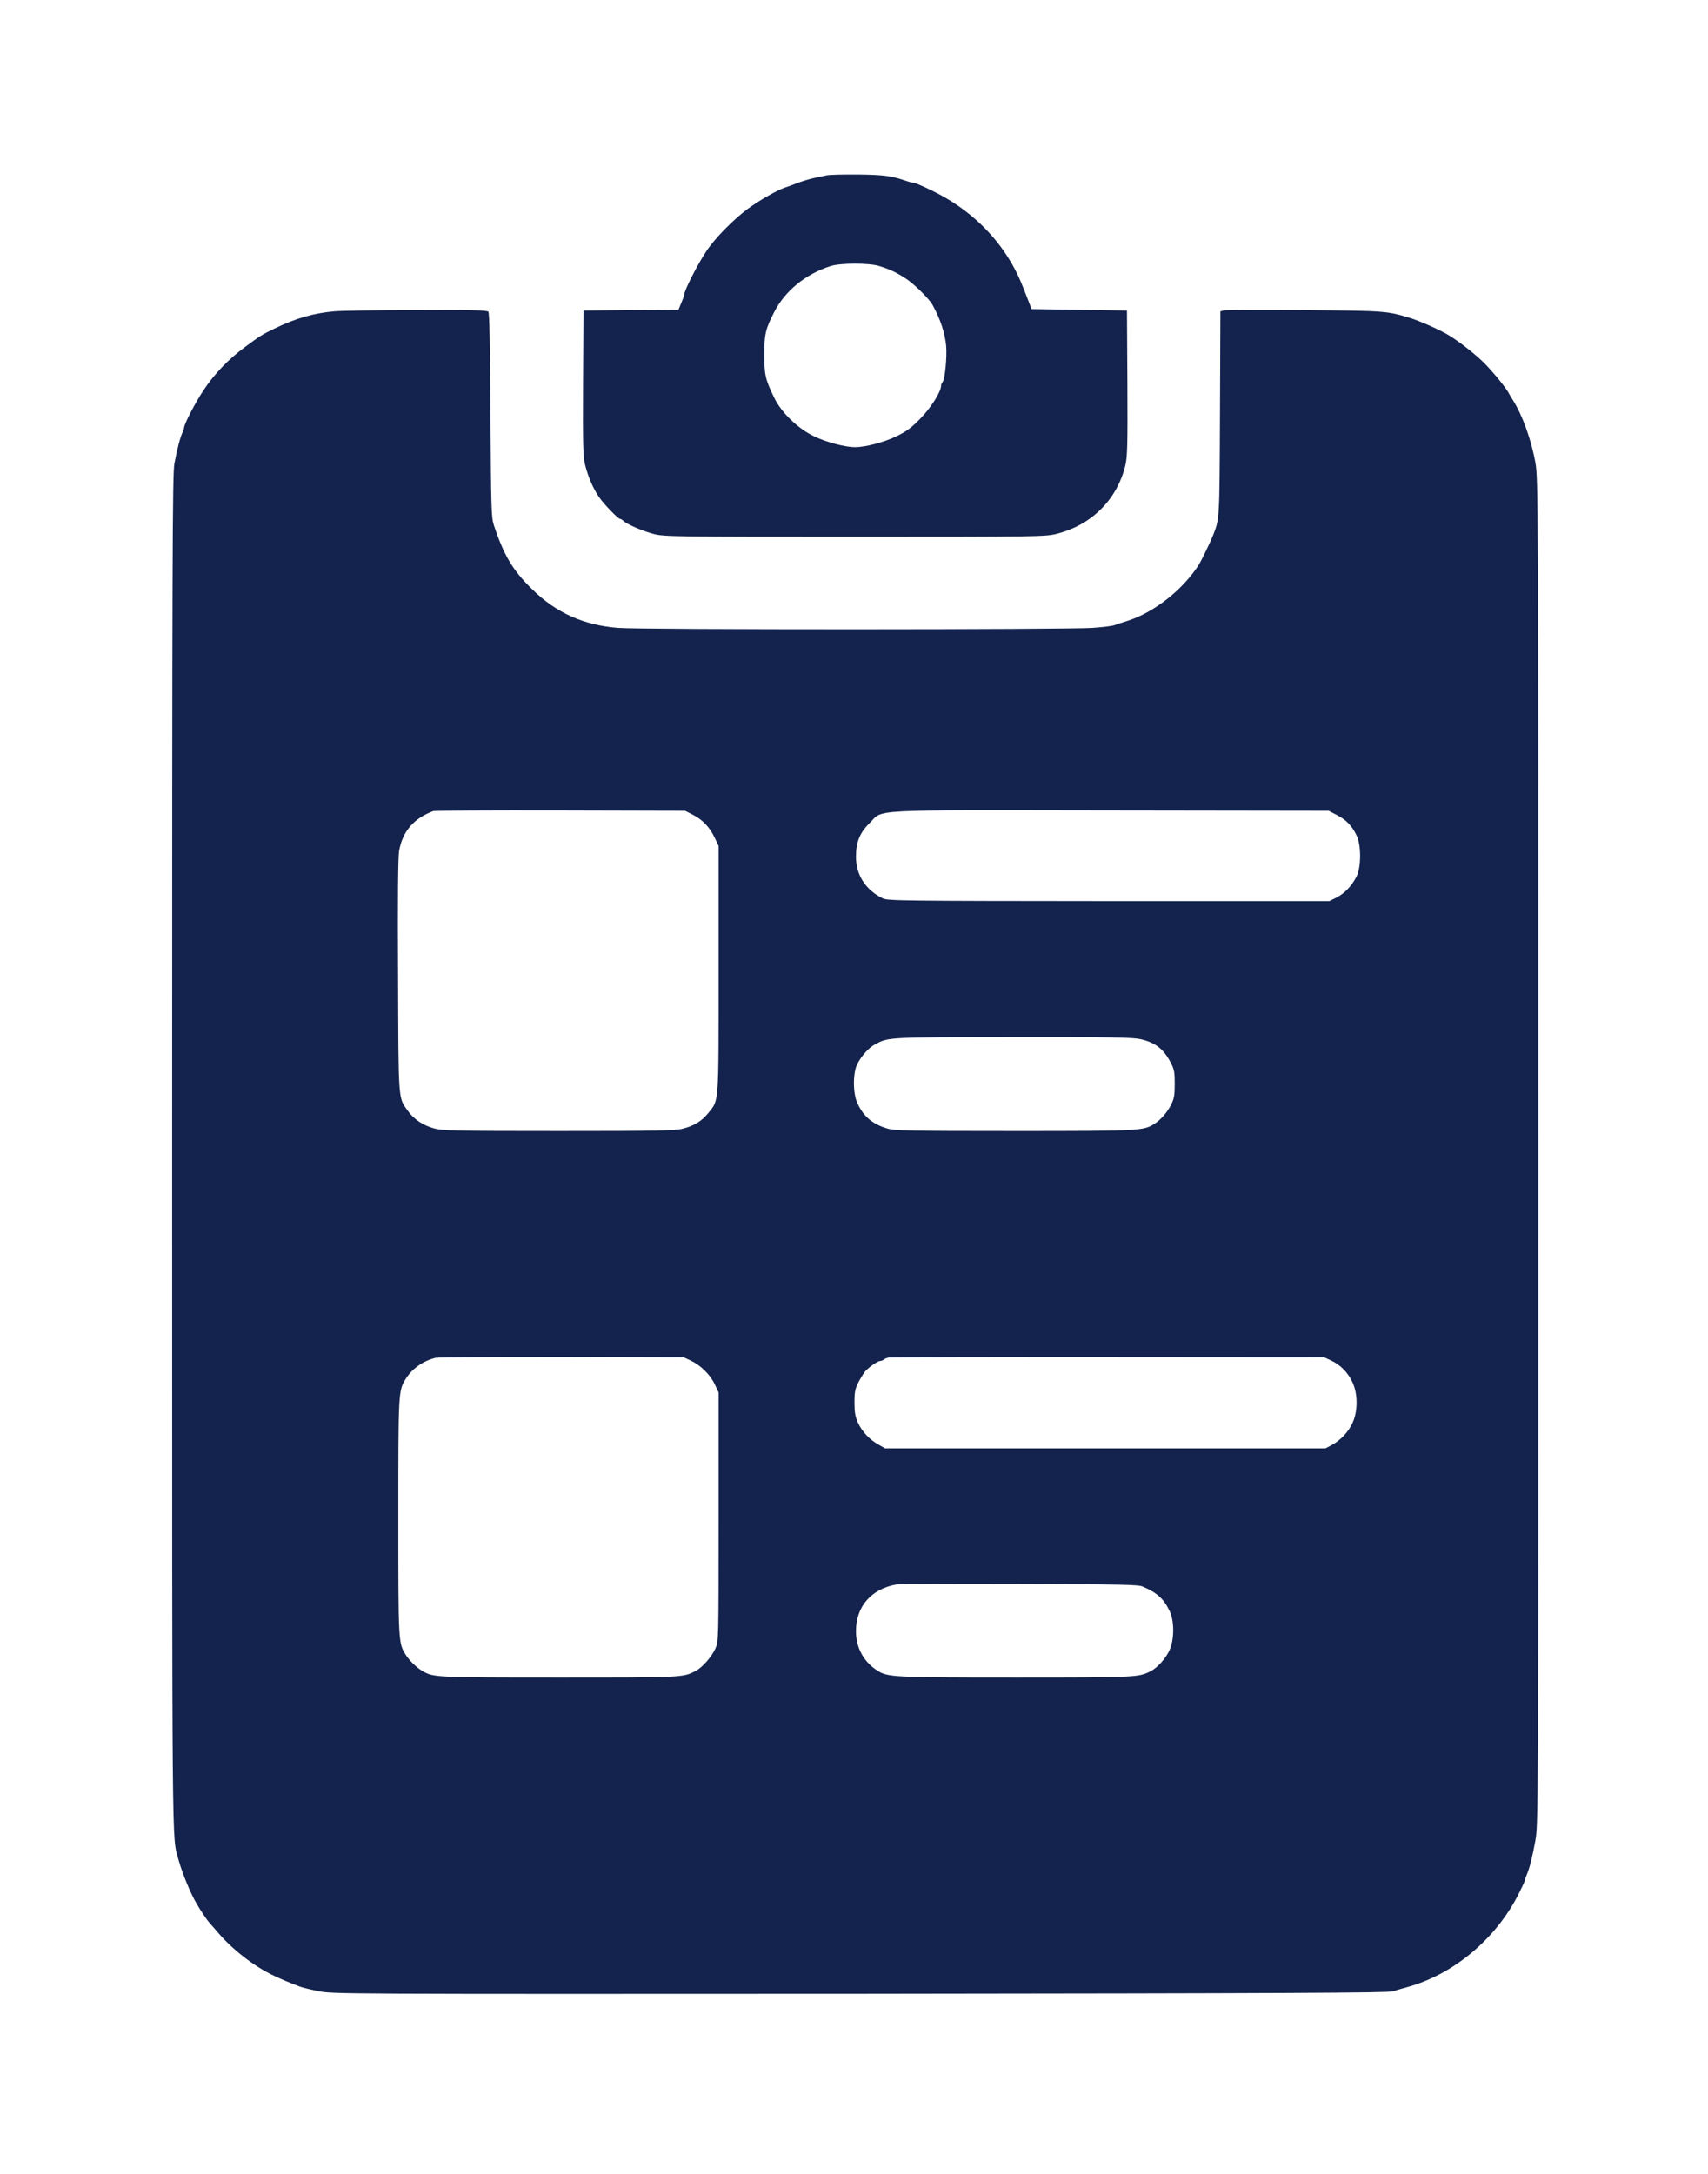 <svg width="33" height="42" viewBox="0 0 33 42" fill="none" xmlns="http://www.w3.org/2000/svg">
<g filter="url(#filter0_d_7_510)">
<path d="M15.961 0.826C15.906 0.837 15.796 0.863 15.716 0.878C15.638 0.895 15.499 0.938 15.413 0.97C15.326 1.005 15.22 1.042 15.176 1.057C15.026 1.103 14.674 1.305 14.446 1.472C14.161 1.685 13.803 2.049 13.642 2.297C13.469 2.559 13.22 3.05 13.22 3.128C13.22 3.145 13.194 3.217 13.163 3.289L13.108 3.422L12.191 3.428L11.273 3.436L11.265 4.836C11.259 6.041 11.265 6.261 11.305 6.419C11.363 6.65 11.458 6.869 11.573 7.039C11.668 7.178 11.943 7.461 11.98 7.461C11.994 7.461 12.023 7.478 12.043 7.498C12.107 7.564 12.418 7.697 12.629 7.752C12.819 7.804 13.042 7.807 16.509 7.807C20.005 7.807 20.198 7.804 20.406 7.752C21.084 7.585 21.58 7.094 21.742 6.431C21.782 6.261 21.788 6.056 21.782 4.836L21.774 3.436L20.853 3.422L19.93 3.408L19.875 3.263C19.734 2.9 19.702 2.819 19.619 2.658C19.278 2 18.721 1.466 18.021 1.126C17.845 1.039 17.683 0.97 17.66 0.97C17.64 0.97 17.571 0.953 17.504 0.93C17.224 0.834 17.08 0.814 16.581 0.808C16.296 0.806 16.016 0.811 15.961 0.826ZM16.979 2.574C17.187 2.637 17.305 2.692 17.49 2.81C17.657 2.917 17.954 3.209 18.021 3.333C18.171 3.607 18.257 3.872 18.28 4.114C18.3 4.328 18.257 4.772 18.211 4.818C18.197 4.833 18.182 4.867 18.182 4.89C18.182 5.006 17.983 5.32 17.775 5.531C17.602 5.707 17.507 5.776 17.314 5.868C17.08 5.981 16.717 6.076 16.523 6.076C16.33 6.076 15.967 5.981 15.733 5.868C15.421 5.721 15.098 5.41 14.96 5.124C14.784 4.761 14.767 4.677 14.767 4.287C14.767 3.898 14.787 3.8 14.957 3.468C15.165 3.059 15.56 2.733 16.047 2.577C16.235 2.516 16.789 2.516 16.979 2.574Z" fill="#14234D"/>
<path d="M6.456 3.451C6.049 3.488 5.712 3.586 5.302 3.785C5.048 3.909 5.039 3.915 4.722 4.149C4.408 4.382 4.142 4.659 3.926 4.985C3.77 5.222 3.557 5.632 3.557 5.698C3.557 5.715 3.545 5.753 3.531 5.782C3.488 5.859 3.418 6.125 3.369 6.396C3.332 6.615 3.326 8.118 3.326 19.706C3.326 33.573 3.32 32.883 3.444 33.351C3.519 33.622 3.678 34.011 3.799 34.216C3.868 34.337 4.001 34.533 4.03 34.565C4.047 34.585 4.125 34.675 4.206 34.767C4.486 35.099 4.913 35.431 5.302 35.612C5.455 35.684 5.544 35.722 5.801 35.82C5.836 35.834 5.991 35.872 6.147 35.904C6.424 35.961 6.502 35.961 16.61 35.956C24.932 35.947 26.813 35.938 26.908 35.909C26.972 35.889 27.096 35.852 27.183 35.829C28.068 35.589 28.884 34.914 29.329 34.052C29.401 33.91 29.461 33.78 29.461 33.769C29.461 33.755 29.476 33.708 29.496 33.662C29.557 33.518 29.603 33.328 29.663 33.005C29.721 32.69 29.721 32.566 29.721 19.692C29.721 6.987 29.718 6.69 29.666 6.379C29.588 5.937 29.412 5.453 29.231 5.167C29.199 5.118 29.164 5.06 29.153 5.037C29.112 4.948 28.864 4.642 28.683 4.457C28.524 4.296 28.215 4.051 28.005 3.921C27.849 3.823 27.448 3.644 27.255 3.583C26.79 3.442 26.787 3.442 25.212 3.428C24.39 3.422 23.686 3.425 23.649 3.433L23.579 3.451L23.571 5.421C23.562 7.501 23.565 7.452 23.432 7.792C23.395 7.89 23.204 8.28 23.167 8.34C22.852 8.834 22.293 9.272 21.774 9.434C21.678 9.462 21.569 9.5 21.531 9.514C21.494 9.529 21.306 9.552 21.113 9.566C20.654 9.601 12.393 9.604 11.937 9.566C11.279 9.514 10.745 9.275 10.287 8.825C9.909 8.459 9.733 8.164 9.54 7.576C9.493 7.432 9.488 7.253 9.476 5.456C9.47 4.134 9.456 3.482 9.436 3.459C9.413 3.43 9.118 3.422 8.045 3.428C7.298 3.428 6.583 3.439 6.456 3.451ZM13.394 13.181C13.581 13.279 13.714 13.42 13.812 13.628L13.884 13.781V16.164C13.884 18.817 13.893 18.679 13.688 18.936C13.561 19.094 13.414 19.187 13.197 19.241C13.047 19.282 12.719 19.288 10.794 19.288C8.801 19.288 8.547 19.282 8.392 19.239C8.169 19.178 7.991 19.057 7.875 18.892C7.693 18.636 7.699 18.737 7.691 16.279C7.682 14.831 7.691 13.977 7.711 13.873C7.78 13.495 7.996 13.244 8.374 13.106C8.397 13.097 9.502 13.091 10.826 13.094L13.235 13.1L13.394 13.181ZM25.827 13.181C26.008 13.273 26.121 13.389 26.21 13.576C26.303 13.764 26.3 14.199 26.207 14.375C26.112 14.557 25.98 14.695 25.824 14.776L25.685 14.845H21.422C17.452 14.842 17.152 14.839 17.057 14.793C16.725 14.632 16.538 14.34 16.538 13.986C16.538 13.709 16.613 13.524 16.795 13.345C17.083 13.065 16.639 13.088 21.442 13.094L25.668 13.1L25.827 13.181ZM22.042 17.514C22.325 17.58 22.483 17.704 22.619 17.966C22.688 18.099 22.697 18.151 22.697 18.379C22.697 18.593 22.685 18.662 22.628 18.777C22.555 18.924 22.428 19.071 22.304 19.149C22.091 19.285 22.022 19.288 19.596 19.288C17.562 19.288 17.294 19.282 17.149 19.241C16.858 19.155 16.682 19.008 16.564 18.745C16.477 18.558 16.477 18.163 16.564 17.992C16.642 17.84 16.783 17.681 16.896 17.62C17.164 17.473 17.106 17.476 19.567 17.473C21.497 17.47 21.889 17.479 22.042 17.514ZM13.342 23.721C13.535 23.811 13.722 23.995 13.809 24.18L13.884 24.339V26.742C13.884 29.125 13.884 29.148 13.823 29.283C13.751 29.445 13.57 29.652 13.44 29.719C13.192 29.846 13.209 29.846 10.797 29.846C8.412 29.846 8.377 29.843 8.169 29.724C8.06 29.664 7.913 29.523 7.843 29.413C7.696 29.182 7.696 29.188 7.696 26.745C7.696 24.296 7.696 24.31 7.843 24.07C7.965 23.877 8.178 23.727 8.415 23.67C8.464 23.658 9.563 23.652 10.855 23.652L13.206 23.658L13.342 23.721ZM25.717 23.721C25.899 23.805 26.046 23.955 26.135 24.151C26.236 24.373 26.236 24.702 26.132 24.927C26.052 25.103 25.902 25.262 25.726 25.357L25.61 25.418H21.355H17.1L16.982 25.351C16.803 25.253 16.659 25.1 16.578 24.927C16.523 24.803 16.509 24.725 16.509 24.532C16.509 24.322 16.521 24.27 16.593 24.128C16.642 24.039 16.702 23.941 16.734 23.912C16.823 23.825 16.965 23.73 17.008 23.73C17.028 23.73 17.057 23.719 17.075 23.704C17.089 23.69 17.132 23.672 17.172 23.664C17.213 23.658 19.12 23.652 21.413 23.655L25.581 23.658L25.717 23.721ZM22.076 28.089C22.356 28.207 22.489 28.328 22.602 28.571C22.691 28.764 22.688 29.11 22.599 29.312C22.529 29.471 22.368 29.652 22.235 29.722C21.999 29.843 21.961 29.846 19.625 29.846C17.256 29.846 17.149 29.84 16.948 29.71C16.685 29.54 16.538 29.269 16.538 28.951C16.538 28.476 16.829 28.138 17.317 28.049C17.357 28.04 18.422 28.037 19.682 28.04C21.647 28.046 21.99 28.051 22.076 28.089Z" fill="#14234D"/>
</g>
<defs>
<filter id="filter0_d_7_510" x="0.762" y="0.808" width="31.522" height="40.277" filterUnits="userSpaceOnUse" color-interpolation-filters="sRGB">
<feFlood flood-opacity="0" result="BackgroundImageFix"/>
<feColorMatrix in="SourceAlpha" type="matrix" values="0 0 0 0 0 0 0 0 0 0 0 0 0 0 0 0 0 0 127 0" result="hardAlpha"/>
<feOffset dy="2.564"/>
<feGaussianBlur stdDeviation="1.282"/>
<feComposite in2="hardAlpha" operator="out"/>
<feColorMatrix type="matrix" values="0 0 0 0 0 0 0 0 0 0 0 0 0 0 0 0 0 0 0.12 0"/>
<feBlend mode="normal" in2="BackgroundImageFix" result="effect1_dropShadow_7_510"/>
<feBlend mode="normal" in="SourceGraphic" in2="effect1_dropShadow_7_510" result="shape"/>
</filter>
</defs>
</svg>
